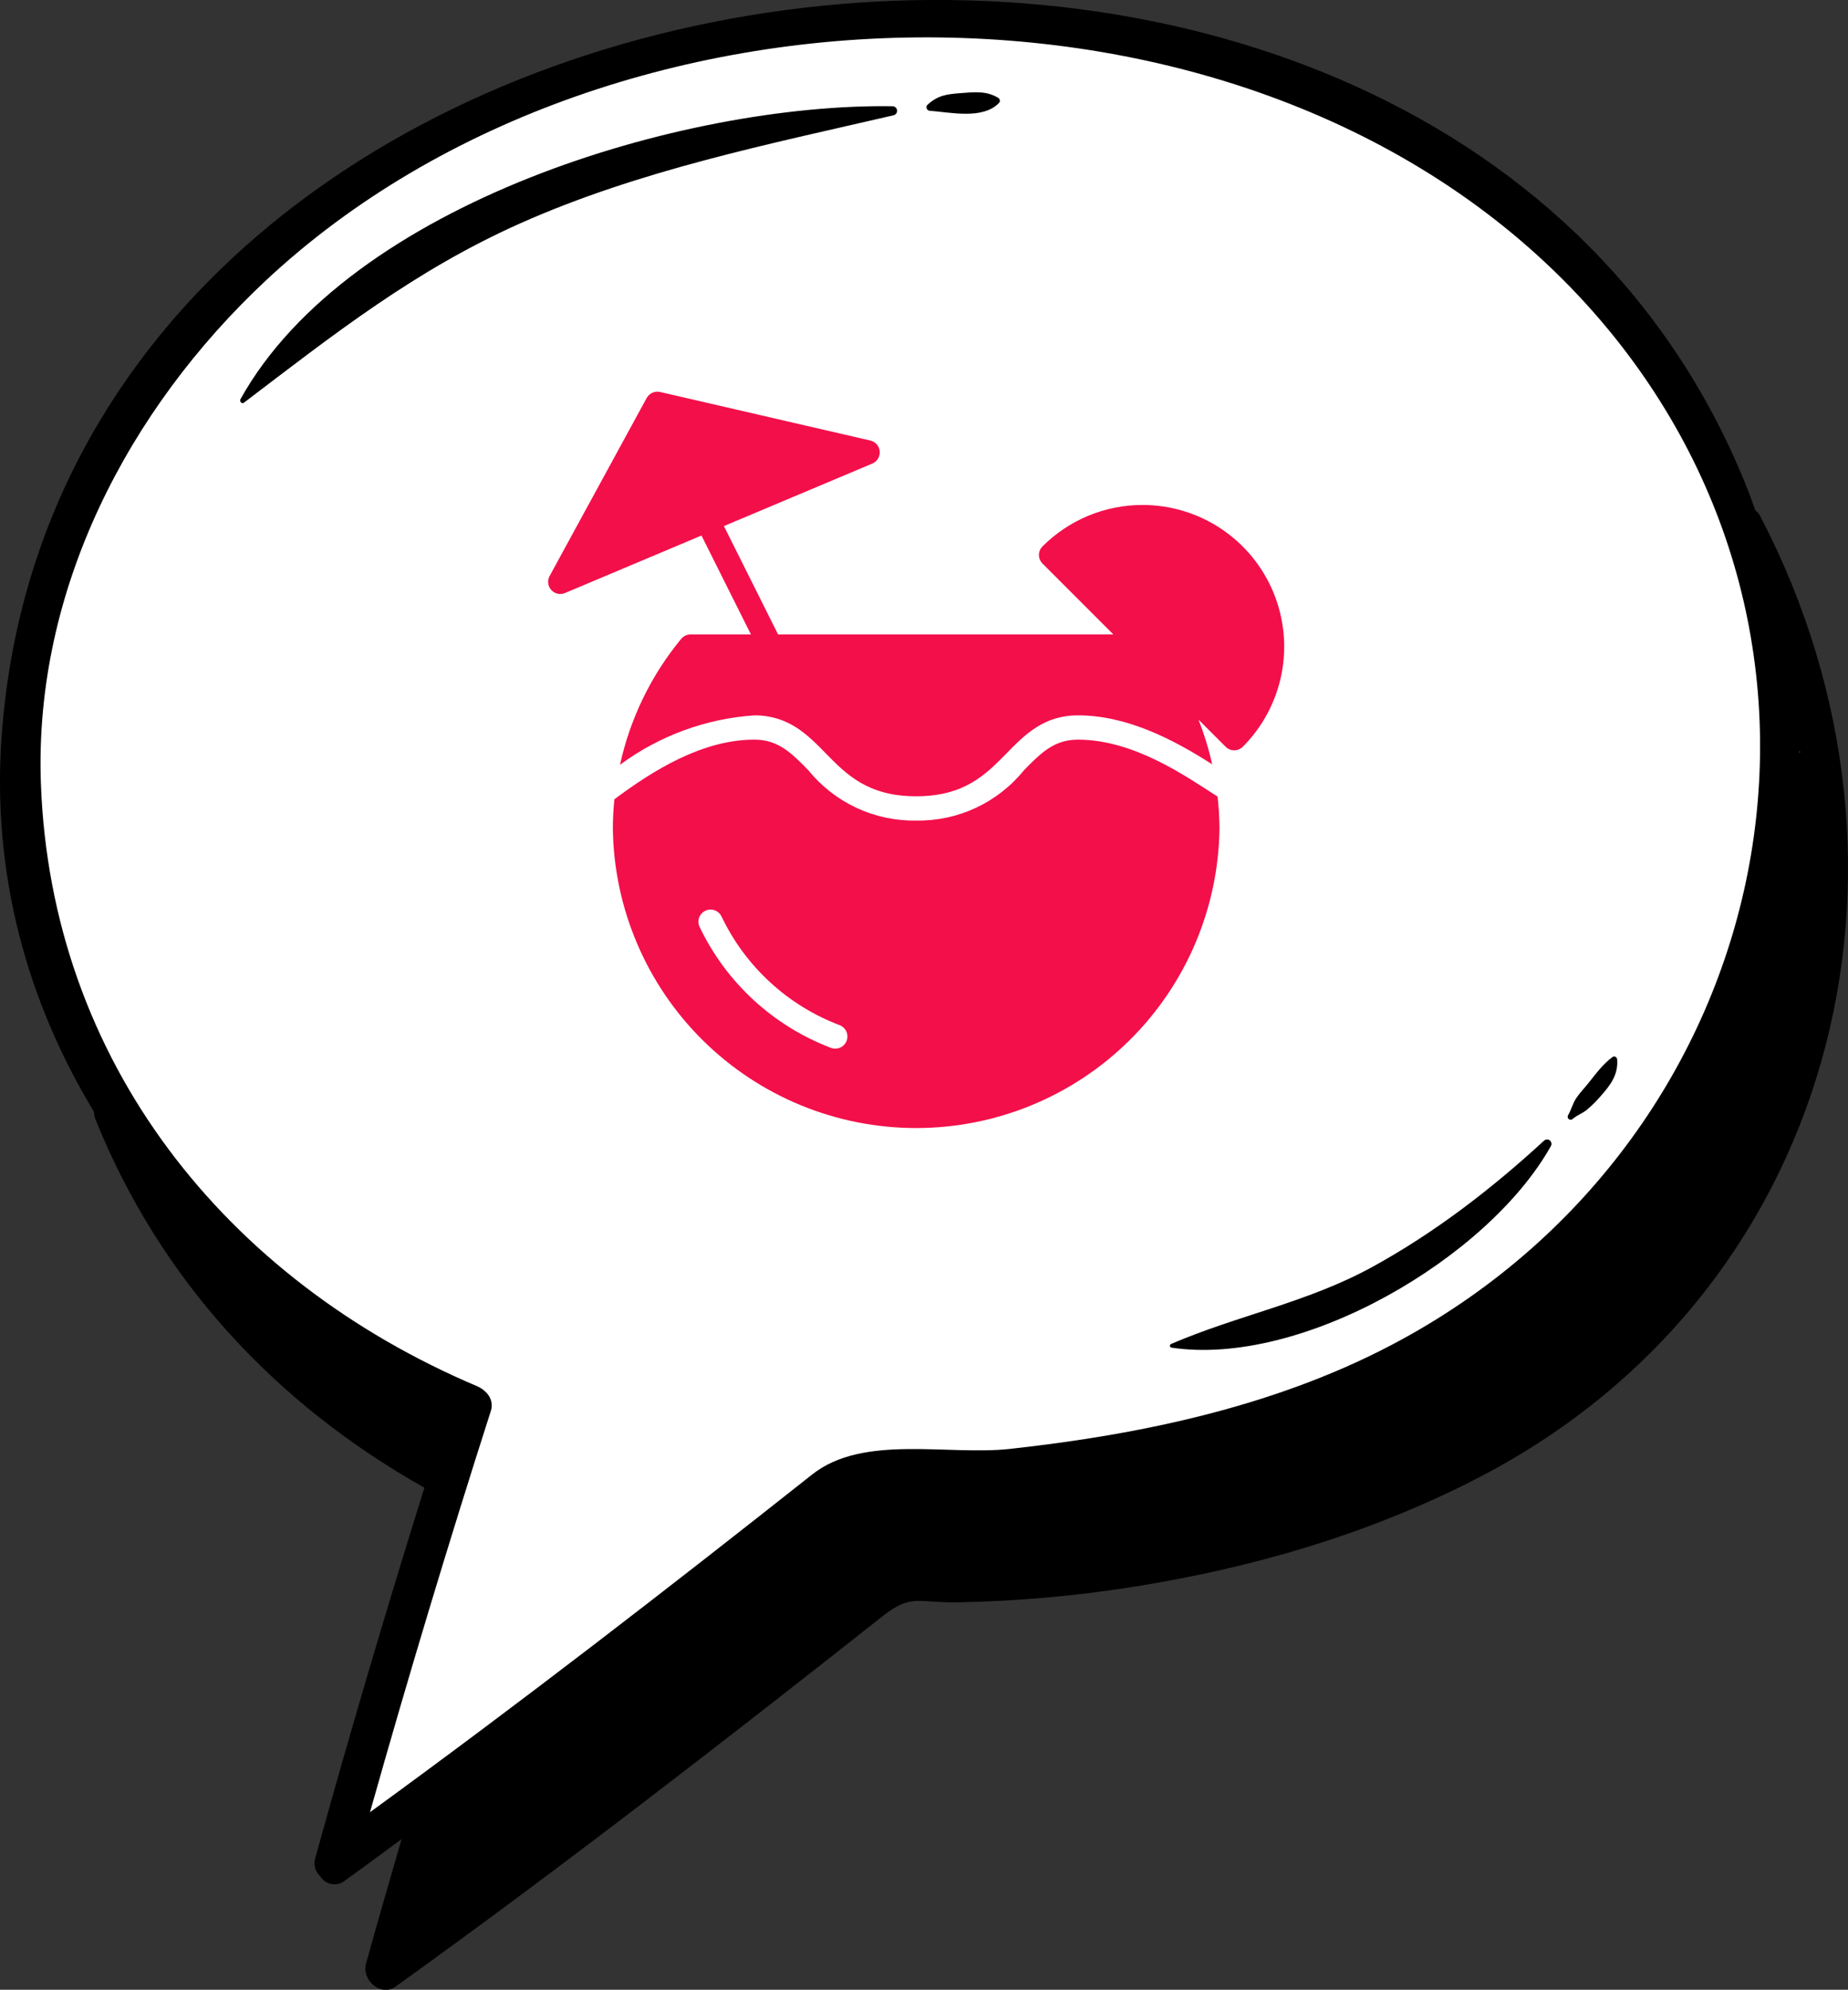 <?xml version="1.0" encoding="UTF-8"?> <svg xmlns="http://www.w3.org/2000/svg" width="118" height="127" viewBox="0 0 118 127" fill="none"><rect x="0" y="0" width="118" height="127" fill="#333333" stroke="none"/><g clip-path="url(#clip0_420_10257)"><path d="M24.625 126.086C24.566 126.076 24.51 126.054 24.46 126.022C24.41 125.99 24.368 125.948 24.335 125.898C24.298 125.854 24.271 125.803 24.255 125.748C24.239 125.693 24.235 125.635 24.243 125.578C24.917 123.115 25.636 120.658 26.346 118.202L26.512 117.633C26.565 117.45 26.56 117.255 26.497 117.075C26.434 116.895 26.317 116.739 26.162 116.629C26.006 116.52 25.821 116.461 25.631 116.463C25.441 116.464 25.257 116.526 25.103 116.638L23.849 117.559C23.068 118.134 22.277 118.71 21.495 119.277C21.454 119.312 21.404 119.334 21.351 119.342C21.283 119.323 21.225 119.277 21.19 119.216C21.159 119.172 21.124 119.131 21.086 119.094C21.044 119.061 21.015 119.015 21.002 118.963C20.988 118.911 20.993 118.856 21.014 118.807C23.119 111.197 25.46 103.259 27.979 95.22C28.041 95.019 28.032 94.804 27.955 94.609C27.878 94.413 27.736 94.251 27.554 94.148C17.849 88.68 10.914 80.921 6.944 71.08C6.937 70.87 6.884 70.664 6.789 70.477C2.422 63.307 0.424 55.205 1.013 47.046C3.199 16.76 32.254 0.914 59.829 0.914C78.657 0.914 101.941 9.021 110.826 31.773C110.932 32.042 111.029 32.313 111.125 32.584L111.228 32.879C111.287 33.036 111.386 33.175 111.516 33.281C111.555 33.314 111.587 33.353 111.61 33.399C117.496 44.7 118.71 57.288 115.025 68.836C111.574 79.627 103.983 88.45 93.653 93.669C87.289 96.888 80.302 99.076 72.291 100.349C68.612 100.937 64.898 101.267 61.174 101.336H60.905C60.359 101.336 59.923 101.307 59.557 101.282C59.242 101.259 58.966 101.241 58.71 101.241C57.658 101.241 56.897 101.55 55.789 102.417C46.641 109.641 35.795 118.083 24.721 126.036L24.625 126.086Z" fill="white"></path><path d="M94.049 94.501C87.197 97.969 79.99 100.064 72.418 101.274C68.702 101.866 64.948 102.2 61.186 102.272C58.602 102.319 58.209 101.698 56.355 103.159C46.133 111.225 35.833 119.208 25.256 126.802C24.305 127.48 23.088 126.365 23.369 125.346C24.103 122.687 24.874 120.039 25.64 117.391C24.434 118.271 23.238 119.161 22.025 120.032C21.908 120.128 21.772 120.197 21.626 120.235C21.48 120.274 21.328 120.281 21.179 120.256C21.03 120.231 20.889 120.174 20.763 120.089C20.638 120.005 20.532 119.894 20.453 119.766C20.293 119.618 20.178 119.428 20.121 119.217C20.065 119.006 20.07 118.784 20.136 118.576C22.324 110.664 24.645 102.791 27.1 94.957C17.564 89.586 10.231 81.698 6.09 71.435C6.031 71.286 6.002 71.126 6.005 70.966C1.752 63.961 -0.533 55.808 0.105 46.979C3.972 -6.605 92.44 -17.813 111.669 31.438C111.815 31.813 111.945 32.19 112.08 32.567C112.217 32.677 112.33 32.816 112.41 32.973C124.122 55.438 117.159 82.802 94.055 94.492L94.049 94.501ZM114.913 48.022C114.913 47.986 114.897 47.948 114.893 47.911C114.893 47.954 114.893 47.999 114.893 48.042L114.913 48.022ZM2.61 49.966C3.237 67.749 14.416 81.674 30.445 88.469C31.066 88.733 31.569 89.322 31.344 90.049C28.621 98.539 26.048 107.079 23.625 115.668C33.197 108.703 42.575 101.457 51.86 94.111C55.129 91.526 60.498 92.918 64.495 92.478C73.084 91.535 81.868 89.672 89.533 85.48C113.495 72.386 120.352 41.005 101.721 19.893C81.241 -3.284 39.277 -2.936 16.982 17.897C8.182 26.124 2.177 37.644 2.61 49.966ZM15.573 25.704C21.365 21.301 26.509 17.242 33.231 14.251C40.843 10.865 49.011 9.221 57.077 7.354C57.142 7.333 57.199 7.29 57.236 7.232C57.273 7.173 57.288 7.104 57.279 7.035C57.27 6.966 57.237 6.903 57.186 6.857C57.135 6.81 57.069 6.783 57 6.781C43.705 6.577 22.328 12.935 15.353 25.482C15.277 25.613 15.438 25.805 15.573 25.704ZM59.352 7.07C60.682 7.164 62.733 7.65 63.783 6.577C63.805 6.555 63.822 6.527 63.833 6.496C63.843 6.466 63.846 6.433 63.842 6.401C63.838 6.369 63.827 6.338 63.809 6.311C63.791 6.285 63.768 6.262 63.74 6.246C62.983 5.783 62.194 5.88 61.334 5.945C60.419 6.013 59.862 6.094 59.204 6.708C59.18 6.74 59.165 6.777 59.16 6.816C59.154 6.855 59.16 6.895 59.175 6.932C59.19 6.969 59.214 7.001 59.245 7.025C59.276 7.049 59.313 7.064 59.352 7.07ZM74.766 85.787C74.745 85.798 74.727 85.816 74.716 85.838C74.704 85.86 74.7 85.885 74.703 85.909C74.706 85.933 74.716 85.956 74.732 85.975C74.748 85.993 74.769 86.007 74.793 86.013C83.124 87.27 95.031 80.301 99.032 73.144C99.063 73.085 99.073 73.017 99.059 72.952C99.045 72.887 99.009 72.828 98.956 72.787C98.904 72.746 98.838 72.726 98.772 72.728C98.706 72.731 98.642 72.758 98.594 72.803C95.224 75.901 91.6 78.691 87.585 80.888C83.465 83.139 78.992 83.963 74.766 85.787ZM100.422 71.417C100.674 71.192 101.031 71.07 101.303 70.853C101.639 70.573 101.95 70.265 102.233 69.932C102.837 69.255 103.338 68.577 103.26 67.625C103.26 67.498 103.1 67.367 102.972 67.46C102.334 67.934 101.925 68.51 101.429 69.126C101.173 69.449 100.883 69.742 100.651 70.085C100.42 70.428 100.332 70.835 100.124 71.185C100.101 71.225 100.094 71.272 100.103 71.317C100.112 71.362 100.137 71.403 100.173 71.431C100.209 71.459 100.254 71.473 100.3 71.471C100.346 71.468 100.389 71.449 100.422 71.417Z" fill="black"></path><path d="M72.961 32.23C71.774 32.229 70.598 32.461 69.501 32.914C68.404 33.368 67.408 34.033 66.569 34.873C66.496 34.944 66.439 35.03 66.399 35.124C66.36 35.218 66.34 35.319 66.34 35.421C66.339 35.523 66.359 35.624 66.398 35.718C66.437 35.812 66.494 35.898 66.567 35.97L71.091 40.494H49.682L46.224 33.578L55.701 29.587C55.852 29.524 55.979 29.414 56.064 29.274C56.148 29.134 56.186 28.97 56.172 28.807C56.158 28.644 56.093 28.489 55.986 28.366C55.878 28.242 55.735 28.155 55.575 28.118L42.147 25.019C41.982 24.982 41.809 24.999 41.655 25.068C41.501 25.138 41.374 25.255 41.292 25.403L35.094 36.766C35.017 36.907 34.986 37.069 35.005 37.228C35.024 37.388 35.092 37.538 35.199 37.657C35.307 37.776 35.449 37.859 35.606 37.894C35.763 37.928 35.927 37.914 36.075 37.851L44.792 34.181L47.949 40.494H44.094C43.981 40.494 43.868 40.52 43.765 40.568C43.662 40.616 43.571 40.687 43.498 40.774C41.574 43.104 40.234 45.861 39.59 48.813C42.09 46.964 45.067 45.869 48.17 45.659C50.353 45.659 51.56 46.892 52.728 48.084C54.049 49.431 55.413 50.824 58.499 50.824C61.586 50.824 62.95 49.431 64.271 48.084C65.439 46.892 66.646 45.659 68.829 45.659C71.925 45.659 74.863 47.157 77.402 48.785C77.184 47.812 76.891 46.857 76.525 45.929L78.26 47.664C78.332 47.736 78.417 47.793 78.511 47.832C78.605 47.871 78.706 47.891 78.808 47.891C78.91 47.891 79.012 47.87 79.106 47.831C79.2 47.792 79.286 47.734 79.358 47.662C80.62 46.397 81.479 44.785 81.827 43.032C82.174 41.279 81.995 39.462 81.31 37.811C80.626 36.16 79.467 34.749 77.981 33.755C76.495 32.762 74.748 32.231 72.961 32.23Z" fill="#F30F4A"></path><path d="M68.829 47.209C67.298 47.209 66.451 48.074 65.377 49.169C64.549 50.19 63.499 51.008 62.308 51.564C61.116 52.119 59.814 52.396 58.499 52.374C57.185 52.396 55.883 52.119 54.691 51.564C53.5 51.008 52.45 50.19 51.622 49.169C50.548 48.074 49.701 47.209 48.17 47.209C44.883 47.209 41.759 49.125 39.231 51.015C39.17 51.629 39.132 52.245 39.132 52.865C39.193 57.961 41.261 62.828 44.886 66.409C48.512 69.991 53.403 72 58.499 72C63.596 72 68.487 69.991 72.113 66.409C75.738 62.828 77.806 57.961 77.868 52.865C77.863 52.19 77.823 51.516 77.746 50.845C75.756 49.57 72.424 47.209 68.829 47.209ZM54.061 66.43C53.988 66.622 53.842 66.778 53.655 66.862C53.468 66.947 53.255 66.954 53.062 66.882C49.377 65.484 46.372 62.72 44.672 59.164C44.628 59.072 44.602 58.972 44.597 58.87C44.592 58.768 44.607 58.666 44.641 58.57C44.676 58.474 44.728 58.385 44.797 58.31C44.865 58.234 44.948 58.173 45.041 58.129C45.133 58.086 45.233 58.061 45.335 58.056C45.437 58.051 45.538 58.066 45.635 58.101C45.73 58.136 45.819 58.189 45.894 58.258C45.969 58.326 46.03 58.409 46.074 58.502C47.6 61.695 50.299 64.177 53.609 65.431C53.801 65.504 53.957 65.65 54.042 65.837C54.126 66.024 54.133 66.237 54.061 66.43Z" fill="#F30F4A"></path></g><defs><clipPath id="clip0_420_10257"><rect width="118" height="127" fill="white"></rect></clipPath></defs></svg> 